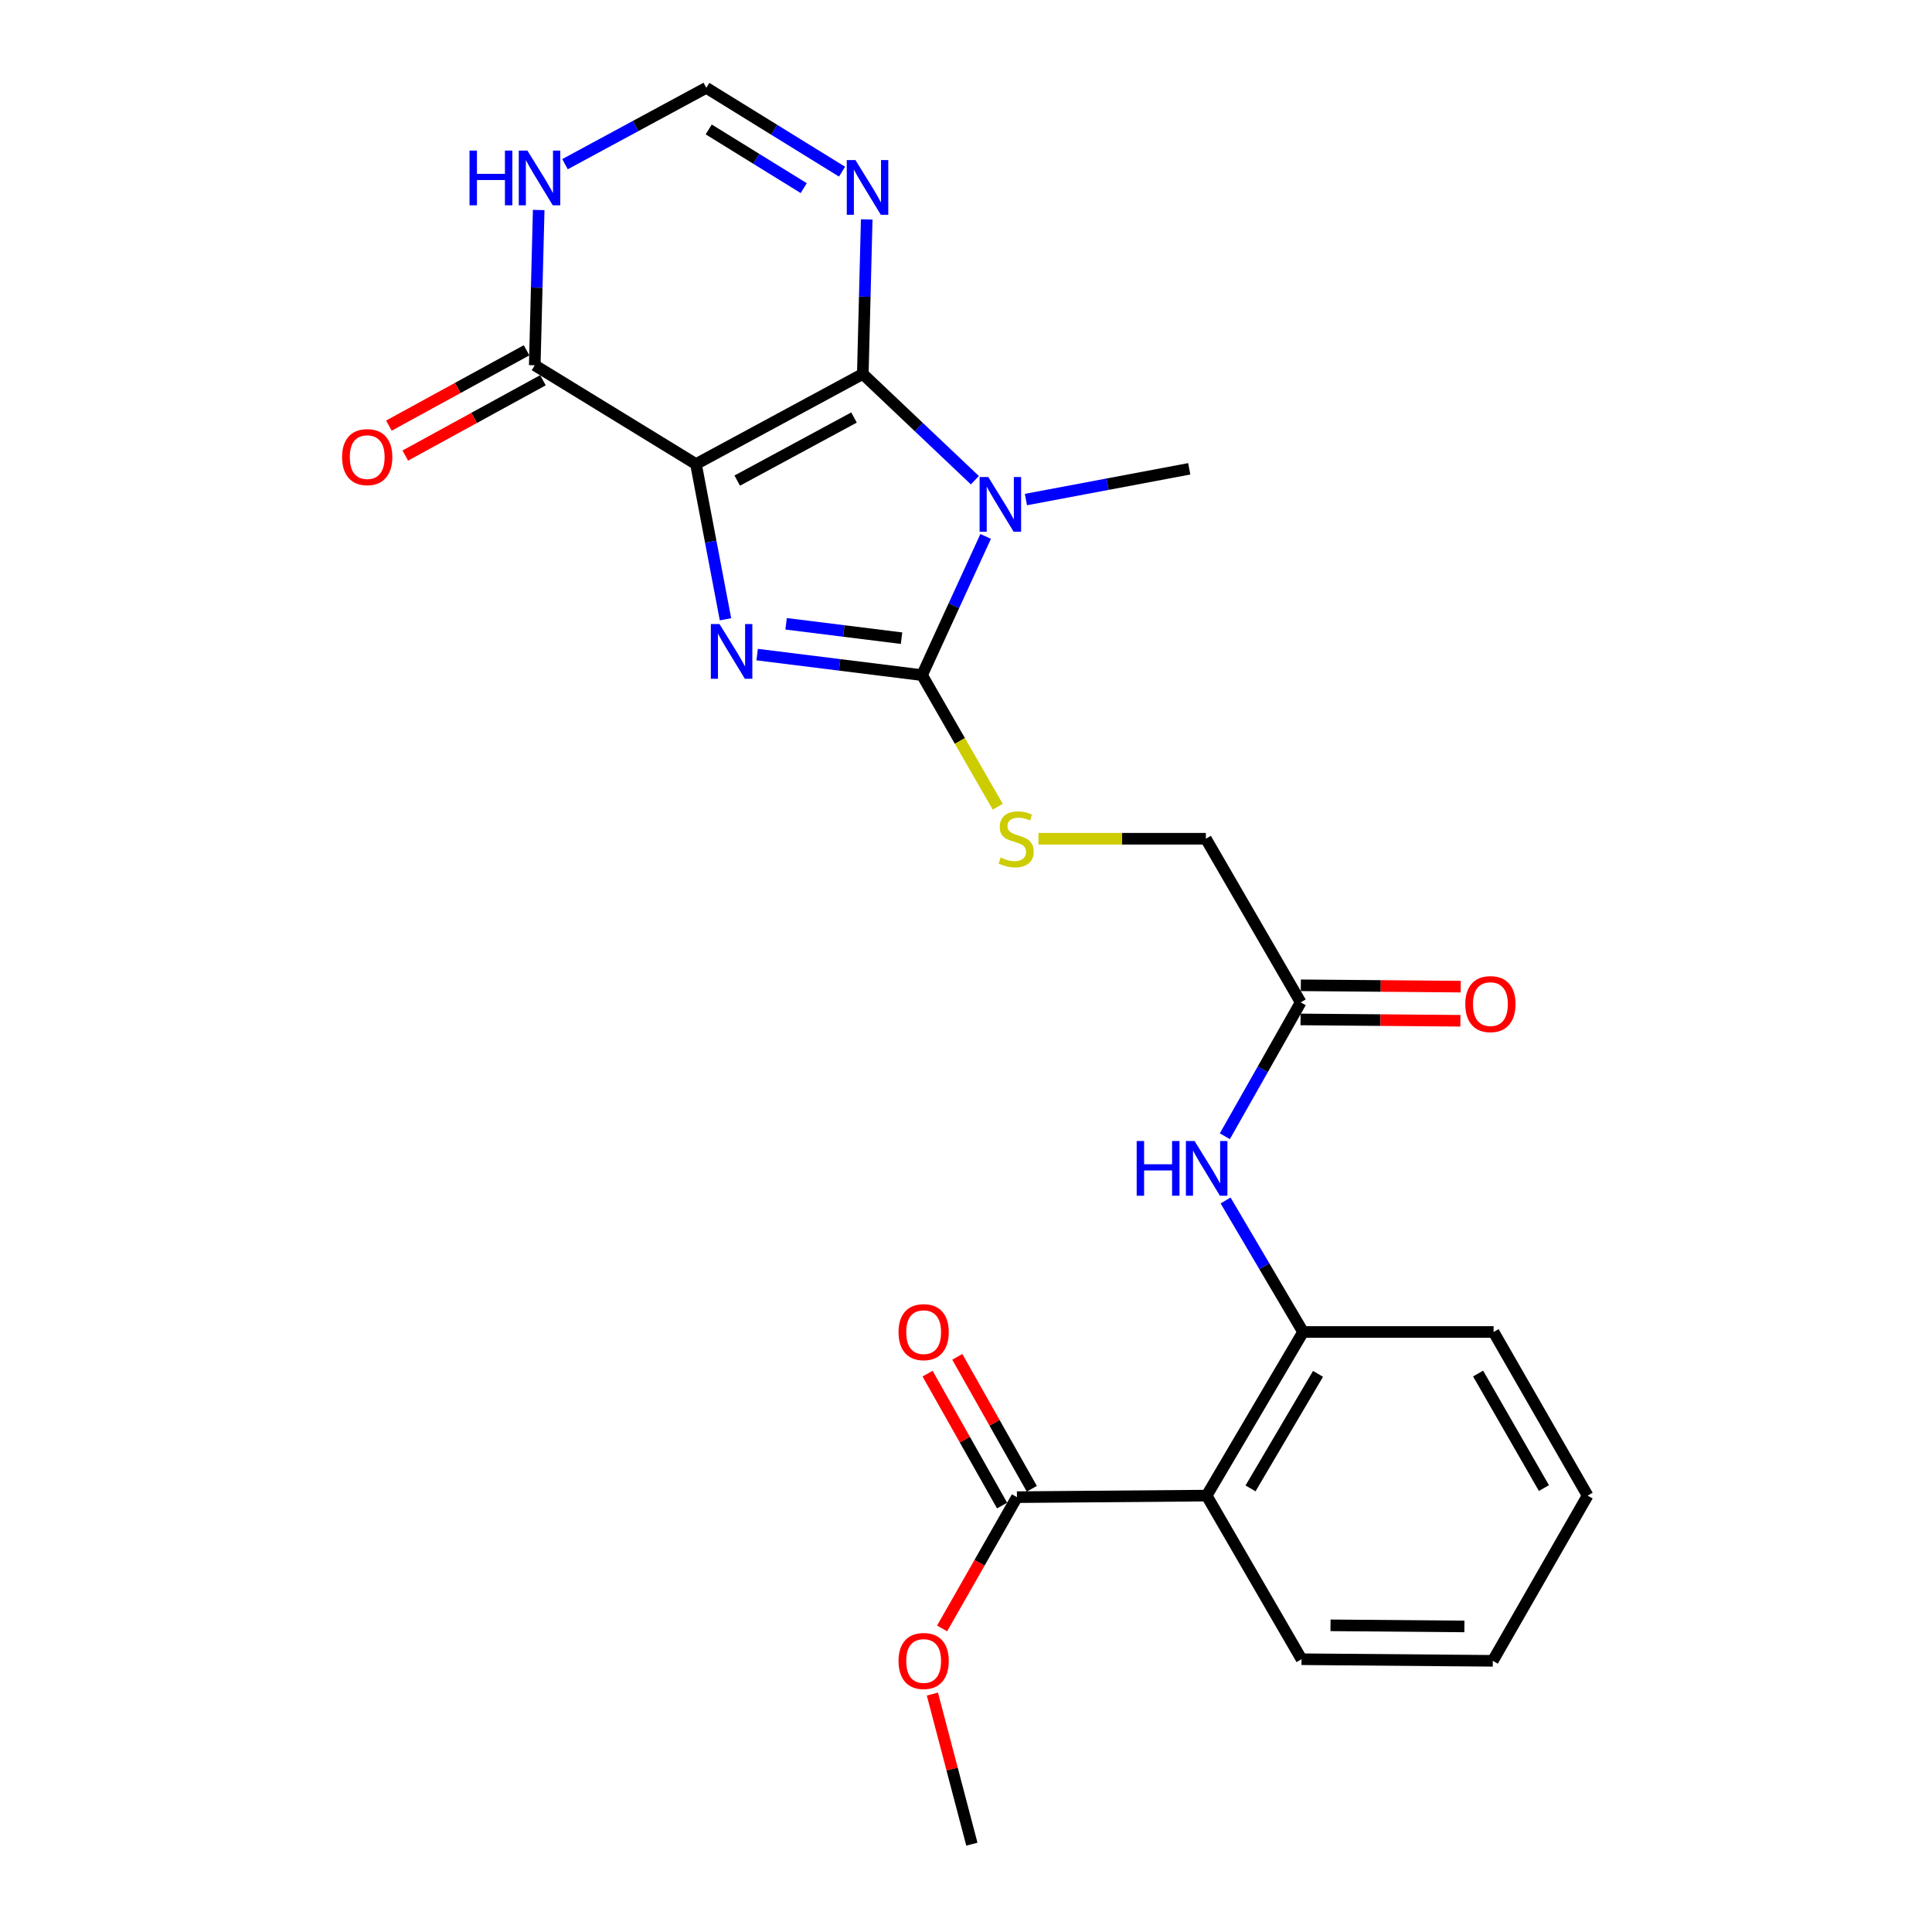 <?xml version='1.0' encoding='iso-8859-1'?>
<svg version='1.1' baseProfile='full'
              xmlns='http://www.w3.org/2000/svg'
                      xmlns:rdkit='http://www.rdkit.org/xml'
                      xmlns:xlink='http://www.w3.org/1999/xlink'
                  xml:space='preserve'
width='1000px' height='1000px' viewBox='0 0 1000 1000'>
<!-- END OF HEADER -->
<rect style='opacity:1.0;fill:#FFFFFF;stroke:none' width='1000' height='1000' x='0' y='0'> </rect>
<path class='bond-0' d='M 360.238,240.209 L 446.586,193.56' style='fill:none;fill-rule:evenodd;stroke:#000000;stroke-width:6px;stroke-linecap:butt;stroke-linejoin:miter;stroke-opacity:1' />
<path class='bond-0' d='M 381.589,248.758 L 442.033,216.104' style='fill:none;fill-rule:evenodd;stroke:#000000;stroke-width:6px;stroke-linecap:butt;stroke-linejoin:miter;stroke-opacity:1' />
<path class='bond-2' d='M 360.238,240.209 L 367.875,280.376' style='fill:none;fill-rule:evenodd;stroke:#000000;stroke-width:6px;stroke-linecap:butt;stroke-linejoin:miter;stroke-opacity:1' />
<path class='bond-2' d='M 367.875,280.376 L 375.513,320.542' style='fill:none;fill-rule:evenodd;stroke:#0000FF;stroke-width:6px;stroke-linecap:butt;stroke-linejoin:miter;stroke-opacity:1' />
<path class='bond-5' d='M 360.238,240.209 L 276.786,189.064' style='fill:none;fill-rule:evenodd;stroke:#000000;stroke-width:6px;stroke-linecap:butt;stroke-linejoin:miter;stroke-opacity:1' />
<path class='bond-1' d='M 446.586,193.56 L 475.59,221.057' style='fill:none;fill-rule:evenodd;stroke:#000000;stroke-width:6px;stroke-linecap:butt;stroke-linejoin:miter;stroke-opacity:1' />
<path class='bond-1' d='M 475.59,221.057 L 504.595,248.553' style='fill:none;fill-rule:evenodd;stroke:#0000FF;stroke-width:6px;stroke-linecap:butt;stroke-linejoin:miter;stroke-opacity:1' />
<path class='bond-4' d='M 446.586,193.56 L 447.599,153.569' style='fill:none;fill-rule:evenodd;stroke:#000000;stroke-width:6px;stroke-linecap:butt;stroke-linejoin:miter;stroke-opacity:1' />
<path class='bond-4' d='M 447.599,153.569 L 448.611,113.577' style='fill:none;fill-rule:evenodd;stroke:#0000FF;stroke-width:6px;stroke-linecap:butt;stroke-linejoin:miter;stroke-opacity:1' />
<path class='bond-18' d='M 531.014,258.57 L 573.283,250.612' style='fill:none;fill-rule:evenodd;stroke:#0000FF;stroke-width:6px;stroke-linecap:butt;stroke-linejoin:miter;stroke-opacity:1' />
<path class='bond-18' d='M 573.283,250.612 L 615.552,242.654' style='fill:none;fill-rule:evenodd;stroke:#000000;stroke-width:6px;stroke-linecap:butt;stroke-linejoin:miter;stroke-opacity:1' />
<path class='bond-25' d='M 510.179,277.651 L 493.717,313.551' style='fill:none;fill-rule:evenodd;stroke:#0000FF;stroke-width:6px;stroke-linecap:butt;stroke-linejoin:miter;stroke-opacity:1' />
<path class='bond-25' d='M 493.717,313.551 L 477.254,349.45' style='fill:none;fill-rule:evenodd;stroke:#000000;stroke-width:6px;stroke-linecap:butt;stroke-linejoin:miter;stroke-opacity:1' />
<path class='bond-3' d='M 391.898,338.817 L 434.576,344.133' style='fill:none;fill-rule:evenodd;stroke:#0000FF;stroke-width:6px;stroke-linecap:butt;stroke-linejoin:miter;stroke-opacity:1' />
<path class='bond-3' d='M 434.576,344.133 L 477.254,349.45' style='fill:none;fill-rule:evenodd;stroke:#000000;stroke-width:6px;stroke-linecap:butt;stroke-linejoin:miter;stroke-opacity:1' />
<path class='bond-3' d='M 406.885,322.877 L 436.76,326.599' style='fill:none;fill-rule:evenodd;stroke:#0000FF;stroke-width:6px;stroke-linecap:butt;stroke-linejoin:miter;stroke-opacity:1' />
<path class='bond-3' d='M 436.76,326.599 L 466.635,330.321' style='fill:none;fill-rule:evenodd;stroke:#000000;stroke-width:6px;stroke-linecap:butt;stroke-linejoin:miter;stroke-opacity:1' />
<path class='bond-11' d='M 477.254,349.45 L 496.842,383.509' style='fill:none;fill-rule:evenodd;stroke:#000000;stroke-width:6px;stroke-linecap:butt;stroke-linejoin:miter;stroke-opacity:1' />
<path class='bond-11' d='M 496.842,383.509 L 516.43,417.567' style='fill:none;fill-rule:evenodd;stroke:#CCCC00;stroke-width:6px;stroke-linecap:butt;stroke-linejoin:miter;stroke-opacity:1' />
<path class='bond-26' d='M 435.839,88.854 L 400.709,67.154' style='fill:none;fill-rule:evenodd;stroke:#0000FF;stroke-width:6px;stroke-linecap:butt;stroke-linejoin:miter;stroke-opacity:1' />
<path class='bond-26' d='M 400.709,67.154 L 365.579,45.455' style='fill:none;fill-rule:evenodd;stroke:#000000;stroke-width:6px;stroke-linecap:butt;stroke-linejoin:miter;stroke-opacity:1' />
<path class='bond-26' d='M 416.014,97.377 L 391.422,82.188' style='fill:none;fill-rule:evenodd;stroke:#0000FF;stroke-width:6px;stroke-linecap:butt;stroke-linejoin:miter;stroke-opacity:1' />
<path class='bond-26' d='M 391.422,82.188 L 366.831,66.998' style='fill:none;fill-rule:evenodd;stroke:#000000;stroke-width:6px;stroke-linecap:butt;stroke-linejoin:miter;stroke-opacity:1' />
<path class='bond-7' d='M 276.786,189.064 L 277.807,148.876' style='fill:none;fill-rule:evenodd;stroke:#000000;stroke-width:6px;stroke-linecap:butt;stroke-linejoin:miter;stroke-opacity:1' />
<path class='bond-7' d='M 277.807,148.876 L 278.828,108.689' style='fill:none;fill-rule:evenodd;stroke:#0000FF;stroke-width:6px;stroke-linecap:butt;stroke-linejoin:miter;stroke-opacity:1' />
<path class='bond-14' d='M 272.545,181.313 L 236.92,200.807' style='fill:none;fill-rule:evenodd;stroke:#000000;stroke-width:6px;stroke-linecap:butt;stroke-linejoin:miter;stroke-opacity:1' />
<path class='bond-14' d='M 236.92,200.807 L 201.295,220.302' style='fill:none;fill-rule:evenodd;stroke:#FF0000;stroke-width:6px;stroke-linecap:butt;stroke-linejoin:miter;stroke-opacity:1' />
<path class='bond-14' d='M 281.027,196.815 L 245.402,216.309' style='fill:none;fill-rule:evenodd;stroke:#000000;stroke-width:6px;stroke-linecap:butt;stroke-linejoin:miter;stroke-opacity:1' />
<path class='bond-14' d='M 245.402,216.309 L 209.777,235.803' style='fill:none;fill-rule:evenodd;stroke:#FF0000;stroke-width:6px;stroke-linecap:butt;stroke-linejoin:miter;stroke-opacity:1' />
<path class='bond-6' d='M 624.564,774.123 L 674.473,689.434' style='fill:none;fill-rule:evenodd;stroke:#000000;stroke-width:6px;stroke-linecap:butt;stroke-linejoin:miter;stroke-opacity:1' />
<path class='bond-6' d='M 647.274,770.391 L 682.21,711.109' style='fill:none;fill-rule:evenodd;stroke:#000000;stroke-width:6px;stroke-linecap:butt;stroke-linejoin:miter;stroke-opacity:1' />
<path class='bond-10' d='M 624.564,774.123 L 526.367,774.928' style='fill:none;fill-rule:evenodd;stroke:#000000;stroke-width:6px;stroke-linecap:butt;stroke-linejoin:miter;stroke-opacity:1' />
<path class='bond-20' d='M 624.564,774.123 L 673.668,858.812' style='fill:none;fill-rule:evenodd;stroke:#000000;stroke-width:6px;stroke-linecap:butt;stroke-linejoin:miter;stroke-opacity:1' />
<path class='bond-9' d='M 292.443,84.975 L 329.011,65.215' style='fill:none;fill-rule:evenodd;stroke:#0000FF;stroke-width:6px;stroke-linecap:butt;stroke-linejoin:miter;stroke-opacity:1' />
<path class='bond-9' d='M 329.011,65.215 L 365.579,45.455' style='fill:none;fill-rule:evenodd;stroke:#000000;stroke-width:6px;stroke-linecap:butt;stroke-linejoin:miter;stroke-opacity:1' />
<path class='bond-8' d='M 674.473,689.434 L 654.415,655.398' style='fill:none;fill-rule:evenodd;stroke:#000000;stroke-width:6px;stroke-linecap:butt;stroke-linejoin:miter;stroke-opacity:1' />
<path class='bond-8' d='M 654.415,655.398 L 634.357,621.362' style='fill:none;fill-rule:evenodd;stroke:#0000FF;stroke-width:6px;stroke-linecap:butt;stroke-linejoin:miter;stroke-opacity:1' />
<path class='bond-21' d='M 674.473,689.434 L 773.082,689.434' style='fill:none;fill-rule:evenodd;stroke:#000000;stroke-width:6px;stroke-linecap:butt;stroke-linejoin:miter;stroke-opacity:1' />
<path class='bond-15' d='M 534.06,770.583 L 514.777,736.443' style='fill:none;fill-rule:evenodd;stroke:#000000;stroke-width:6px;stroke-linecap:butt;stroke-linejoin:miter;stroke-opacity:1' />
<path class='bond-15' d='M 514.777,736.443 L 495.495,702.304' style='fill:none;fill-rule:evenodd;stroke:#FF0000;stroke-width:6px;stroke-linecap:butt;stroke-linejoin:miter;stroke-opacity:1' />
<path class='bond-15' d='M 518.674,779.273 L 499.392,745.134' style='fill:none;fill-rule:evenodd;stroke:#000000;stroke-width:6px;stroke-linecap:butt;stroke-linejoin:miter;stroke-opacity:1' />
<path class='bond-15' d='M 499.392,745.134 L 480.109,710.994' style='fill:none;fill-rule:evenodd;stroke:#FF0000;stroke-width:6px;stroke-linecap:butt;stroke-linejoin:miter;stroke-opacity:1' />
<path class='bond-19' d='M 526.367,774.928 L 506.999,808.904' style='fill:none;fill-rule:evenodd;stroke:#000000;stroke-width:6px;stroke-linecap:butt;stroke-linejoin:miter;stroke-opacity:1' />
<path class='bond-19' d='M 506.999,808.904 L 487.631,842.879' style='fill:none;fill-rule:evenodd;stroke:#FF0000;stroke-width:6px;stroke-linecap:butt;stroke-linejoin:miter;stroke-opacity:1' />
<path class='bond-17' d='M 537.49,434.13 L 580.821,434.13' style='fill:none;fill-rule:evenodd;stroke:#CCCC00;stroke-width:6px;stroke-linecap:butt;stroke-linejoin:miter;stroke-opacity:1' />
<path class='bond-17' d='M 580.821,434.13 L 624.152,434.13' style='fill:none;fill-rule:evenodd;stroke:#000000;stroke-width:6px;stroke-linecap:butt;stroke-linejoin:miter;stroke-opacity:1' />
<path class='bond-12' d='M 633.983,588.116 L 653.61,553.467' style='fill:none;fill-rule:evenodd;stroke:#0000FF;stroke-width:6px;stroke-linecap:butt;stroke-linejoin:miter;stroke-opacity:1' />
<path class='bond-12' d='M 653.61,553.467 L 673.236,518.819' style='fill:none;fill-rule:evenodd;stroke:#000000;stroke-width:6px;stroke-linecap:butt;stroke-linejoin:miter;stroke-opacity:1' />
<path class='bond-13' d='M 673.236,518.819 L 624.152,434.13' style='fill:none;fill-rule:evenodd;stroke:#000000;stroke-width:6px;stroke-linecap:butt;stroke-linejoin:miter;stroke-opacity:1' />
<path class='bond-16' d='M 673.162,527.654 L 714.533,528.001' style='fill:none;fill-rule:evenodd;stroke:#000000;stroke-width:6px;stroke-linecap:butt;stroke-linejoin:miter;stroke-opacity:1' />
<path class='bond-16' d='M 714.533,528.001 L 755.904,528.348' style='fill:none;fill-rule:evenodd;stroke:#FF0000;stroke-width:6px;stroke-linecap:butt;stroke-linejoin:miter;stroke-opacity:1' />
<path class='bond-16' d='M 673.31,509.984 L 714.681,510.331' style='fill:none;fill-rule:evenodd;stroke:#000000;stroke-width:6px;stroke-linecap:butt;stroke-linejoin:miter;stroke-opacity:1' />
<path class='bond-16' d='M 714.681,510.331 L 756.052,510.679' style='fill:none;fill-rule:evenodd;stroke:#FF0000;stroke-width:6px;stroke-linecap:butt;stroke-linejoin:miter;stroke-opacity:1' />
<path class='bond-22' d='M 482.606,876.85 L 492.824,915.698' style='fill:none;fill-rule:evenodd;stroke:#FF0000;stroke-width:6px;stroke-linecap:butt;stroke-linejoin:miter;stroke-opacity:1' />
<path class='bond-22' d='M 492.824,915.698 L 503.043,954.545' style='fill:none;fill-rule:evenodd;stroke:#000000;stroke-width:6px;stroke-linecap:butt;stroke-linejoin:miter;stroke-opacity:1' />
<path class='bond-27' d='M 673.668,858.812 L 772.67,859.637' style='fill:none;fill-rule:evenodd;stroke:#000000;stroke-width:6px;stroke-linecap:butt;stroke-linejoin:miter;stroke-opacity:1' />
<path class='bond-27' d='M 688.665,841.267 L 757.967,841.844' style='fill:none;fill-rule:evenodd;stroke:#000000;stroke-width:6px;stroke-linecap:butt;stroke-linejoin:miter;stroke-opacity:1' />
<path class='bond-24' d='M 773.082,689.434 L 821.754,774.123' style='fill:none;fill-rule:evenodd;stroke:#000000;stroke-width:6px;stroke-linecap:butt;stroke-linejoin:miter;stroke-opacity:1' />
<path class='bond-24' d='M 765.062,710.942 L 799.132,770.225' style='fill:none;fill-rule:evenodd;stroke:#000000;stroke-width:6px;stroke-linecap:butt;stroke-linejoin:miter;stroke-opacity:1' />
<path class='bond-23' d='M 772.67,859.637 L 821.754,774.123' style='fill:none;fill-rule:evenodd;stroke:#000000;stroke-width:6px;stroke-linecap:butt;stroke-linejoin:miter;stroke-opacity:1' />
<path  class='atom-2' d='M 511.527 246.9
L 520.807 261.9
Q 521.727 263.38, 523.207 266.06
Q 524.687 268.74, 524.767 268.9
L 524.767 246.9
L 528.527 246.9
L 528.527 275.22
L 524.647 275.22
L 514.687 258.82
Q 513.527 256.9, 512.287 254.7
Q 511.087 252.5, 510.727 251.82
L 510.727 275.22
L 507.047 275.22
L 507.047 246.9
L 511.527 246.9
' fill='#0000FF'/>
<path  class='atom-3' d='M 372.414 323.009
L 381.694 338.009
Q 382.614 339.489, 384.094 342.169
Q 385.574 344.849, 385.654 345.009
L 385.654 323.009
L 389.414 323.009
L 389.414 351.329
L 385.534 351.329
L 375.574 334.929
Q 374.414 333.009, 373.174 330.809
Q 371.974 328.609, 371.614 327.929
L 371.614 351.329
L 367.934 351.329
L 367.934 323.009
L 372.414 323.009
' fill='#0000FF'/>
<path  class='atom-5' d='M 442.771 82.842
L 452.051 97.842
Q 452.971 99.322, 454.451 102.002
Q 455.931 104.682, 456.011 104.842
L 456.011 82.842
L 459.771 82.842
L 459.771 111.162
L 455.891 111.162
L 445.931 94.762
Q 444.771 92.842, 443.531 90.642
Q 442.331 88.442, 441.971 87.762
L 441.971 111.162
L 438.291 111.162
L 438.291 82.842
L 442.771 82.842
' fill='#0000FF'/>
<path  class='atom-8' d='M 243.03 77.944
L 246.87 77.944
L 246.87 89.984
L 261.35 89.984
L 261.35 77.944
L 265.19 77.944
L 265.19 106.264
L 261.35 106.264
L 261.35 93.184
L 246.87 93.184
L 246.87 106.264
L 243.03 106.264
L 243.03 77.944
' fill='#0000FF'/>
<path  class='atom-8' d='M 272.99 77.944
L 282.27 92.944
Q 283.19 94.424, 284.67 97.104
Q 286.15 99.784, 286.23 99.944
L 286.23 77.944
L 289.99 77.944
L 289.99 106.264
L 286.11 106.264
L 276.15 89.864
Q 274.99 87.944, 273.75 85.744
Q 272.55 83.544, 272.19 82.864
L 272.19 106.264
L 268.51 106.264
L 268.51 77.944
L 272.99 77.944
' fill='#0000FF'/>
<path  class='atom-12' d='M 517.955 443.85
Q 518.275 443.97, 519.595 444.53
Q 520.915 445.09, 522.355 445.45
Q 523.835 445.77, 525.275 445.77
Q 527.955 445.77, 529.515 444.49
Q 531.075 443.17, 531.075 440.89
Q 531.075 439.33, 530.275 438.37
Q 529.515 437.41, 528.315 436.89
Q 527.115 436.37, 525.115 435.77
Q 522.595 435.01, 521.075 434.29
Q 519.595 433.57, 518.515 432.05
Q 517.475 430.53, 517.475 427.97
Q 517.475 424.41, 519.875 422.21
Q 522.315 420.01, 527.115 420.01
Q 530.395 420.01, 534.115 421.57
L 533.195 424.65
Q 529.795 423.25, 527.235 423.25
Q 524.475 423.25, 522.955 424.41
Q 521.435 425.53, 521.475 427.49
Q 521.475 429.01, 522.235 429.93
Q 523.035 430.85, 524.155 431.37
Q 525.315 431.89, 527.235 432.49
Q 529.795 433.29, 531.315 434.09
Q 532.835 434.89, 533.915 436.53
Q 535.035 438.13, 535.035 440.89
Q 535.035 444.81, 532.395 446.93
Q 529.795 449.01, 525.435 449.01
Q 522.915 449.01, 520.995 448.45
Q 519.115 447.93, 516.875 447.01
L 517.955 443.85
' fill='#CCCC00'/>
<path  class='atom-13' d='M 588.344 590.585
L 592.184 590.585
L 592.184 602.625
L 606.664 602.625
L 606.664 590.585
L 610.504 590.585
L 610.504 618.905
L 606.664 618.905
L 606.664 605.825
L 592.184 605.825
L 592.184 618.905
L 588.344 618.905
L 588.344 590.585
' fill='#0000FF'/>
<path  class='atom-13' d='M 618.304 590.585
L 627.584 605.585
Q 628.504 607.065, 629.984 609.745
Q 631.464 612.425, 631.544 612.585
L 631.544 590.585
L 635.304 590.585
L 635.304 618.905
L 631.424 618.905
L 621.464 602.505
Q 620.304 600.585, 619.064 598.385
Q 617.864 596.185, 617.504 595.505
L 617.504 618.905
L 613.824 618.905
L 613.824 590.585
L 618.304 590.585
' fill='#0000FF'/>
<path  class='atom-15' d='M 177.065 236.598
Q 177.065 229.798, 180.425 225.998
Q 183.785 222.198, 190.065 222.198
Q 196.345 222.198, 199.705 225.998
Q 203.065 229.798, 203.065 236.598
Q 203.065 243.478, 199.665 247.398
Q 196.265 251.278, 190.065 251.278
Q 183.825 251.278, 180.425 247.398
Q 177.065 243.518, 177.065 236.598
M 190.065 248.078
Q 194.385 248.078, 196.705 245.198
Q 199.065 242.278, 199.065 236.598
Q 199.065 231.038, 196.705 228.238
Q 194.385 225.398, 190.065 225.398
Q 185.745 225.398, 183.385 228.198
Q 181.065 230.998, 181.065 236.598
Q 181.065 242.318, 183.385 245.198
Q 185.745 248.078, 190.065 248.078
' fill='#FF0000'/>
<path  class='atom-16' d='M 465.079 689.514
Q 465.079 682.714, 468.439 678.914
Q 471.799 675.114, 478.079 675.114
Q 484.359 675.114, 487.719 678.914
Q 491.079 682.714, 491.079 689.514
Q 491.079 696.394, 487.679 700.314
Q 484.279 704.194, 478.079 704.194
Q 471.839 704.194, 468.439 700.314
Q 465.079 696.434, 465.079 689.514
M 478.079 700.994
Q 482.399 700.994, 484.719 698.114
Q 487.079 695.194, 487.079 689.514
Q 487.079 683.954, 484.719 681.154
Q 482.399 678.314, 478.079 678.314
Q 473.759 678.314, 471.399 681.114
Q 469.079 683.914, 469.079 689.514
Q 469.079 695.234, 471.399 698.114
Q 473.759 700.994, 478.079 700.994
' fill='#FF0000'/>
<path  class='atom-17' d='M 758.433 519.723
Q 758.433 512.923, 761.793 509.123
Q 765.153 505.323, 771.433 505.323
Q 777.713 505.323, 781.073 509.123
Q 784.433 512.923, 784.433 519.723
Q 784.433 526.603, 781.033 530.523
Q 777.633 534.403, 771.433 534.403
Q 765.193 534.403, 761.793 530.523
Q 758.433 526.643, 758.433 519.723
M 771.433 531.203
Q 775.753 531.203, 778.073 528.323
Q 780.433 525.403, 780.433 519.723
Q 780.433 514.163, 778.073 511.363
Q 775.753 508.523, 771.433 508.523
Q 767.113 508.523, 764.753 511.323
Q 762.433 514.123, 762.433 519.723
Q 762.433 525.443, 764.753 528.323
Q 767.113 531.203, 771.433 531.203
' fill='#FF0000'/>
<path  class='atom-20' d='M 465.079 859.717
Q 465.079 852.917, 468.439 849.117
Q 471.799 845.317, 478.079 845.317
Q 484.359 845.317, 487.719 849.117
Q 491.079 852.917, 491.079 859.717
Q 491.079 866.597, 487.679 870.517
Q 484.279 874.397, 478.079 874.397
Q 471.839 874.397, 468.439 870.517
Q 465.079 866.637, 465.079 859.717
M 478.079 871.197
Q 482.399 871.197, 484.719 868.317
Q 487.079 865.397, 487.079 859.717
Q 487.079 854.157, 484.719 851.357
Q 482.399 848.517, 478.079 848.517
Q 473.759 848.517, 471.399 851.317
Q 469.079 854.117, 469.079 859.717
Q 469.079 865.437, 471.399 868.317
Q 473.759 871.197, 478.079 871.197
' fill='#FF0000'/>
</svg>

